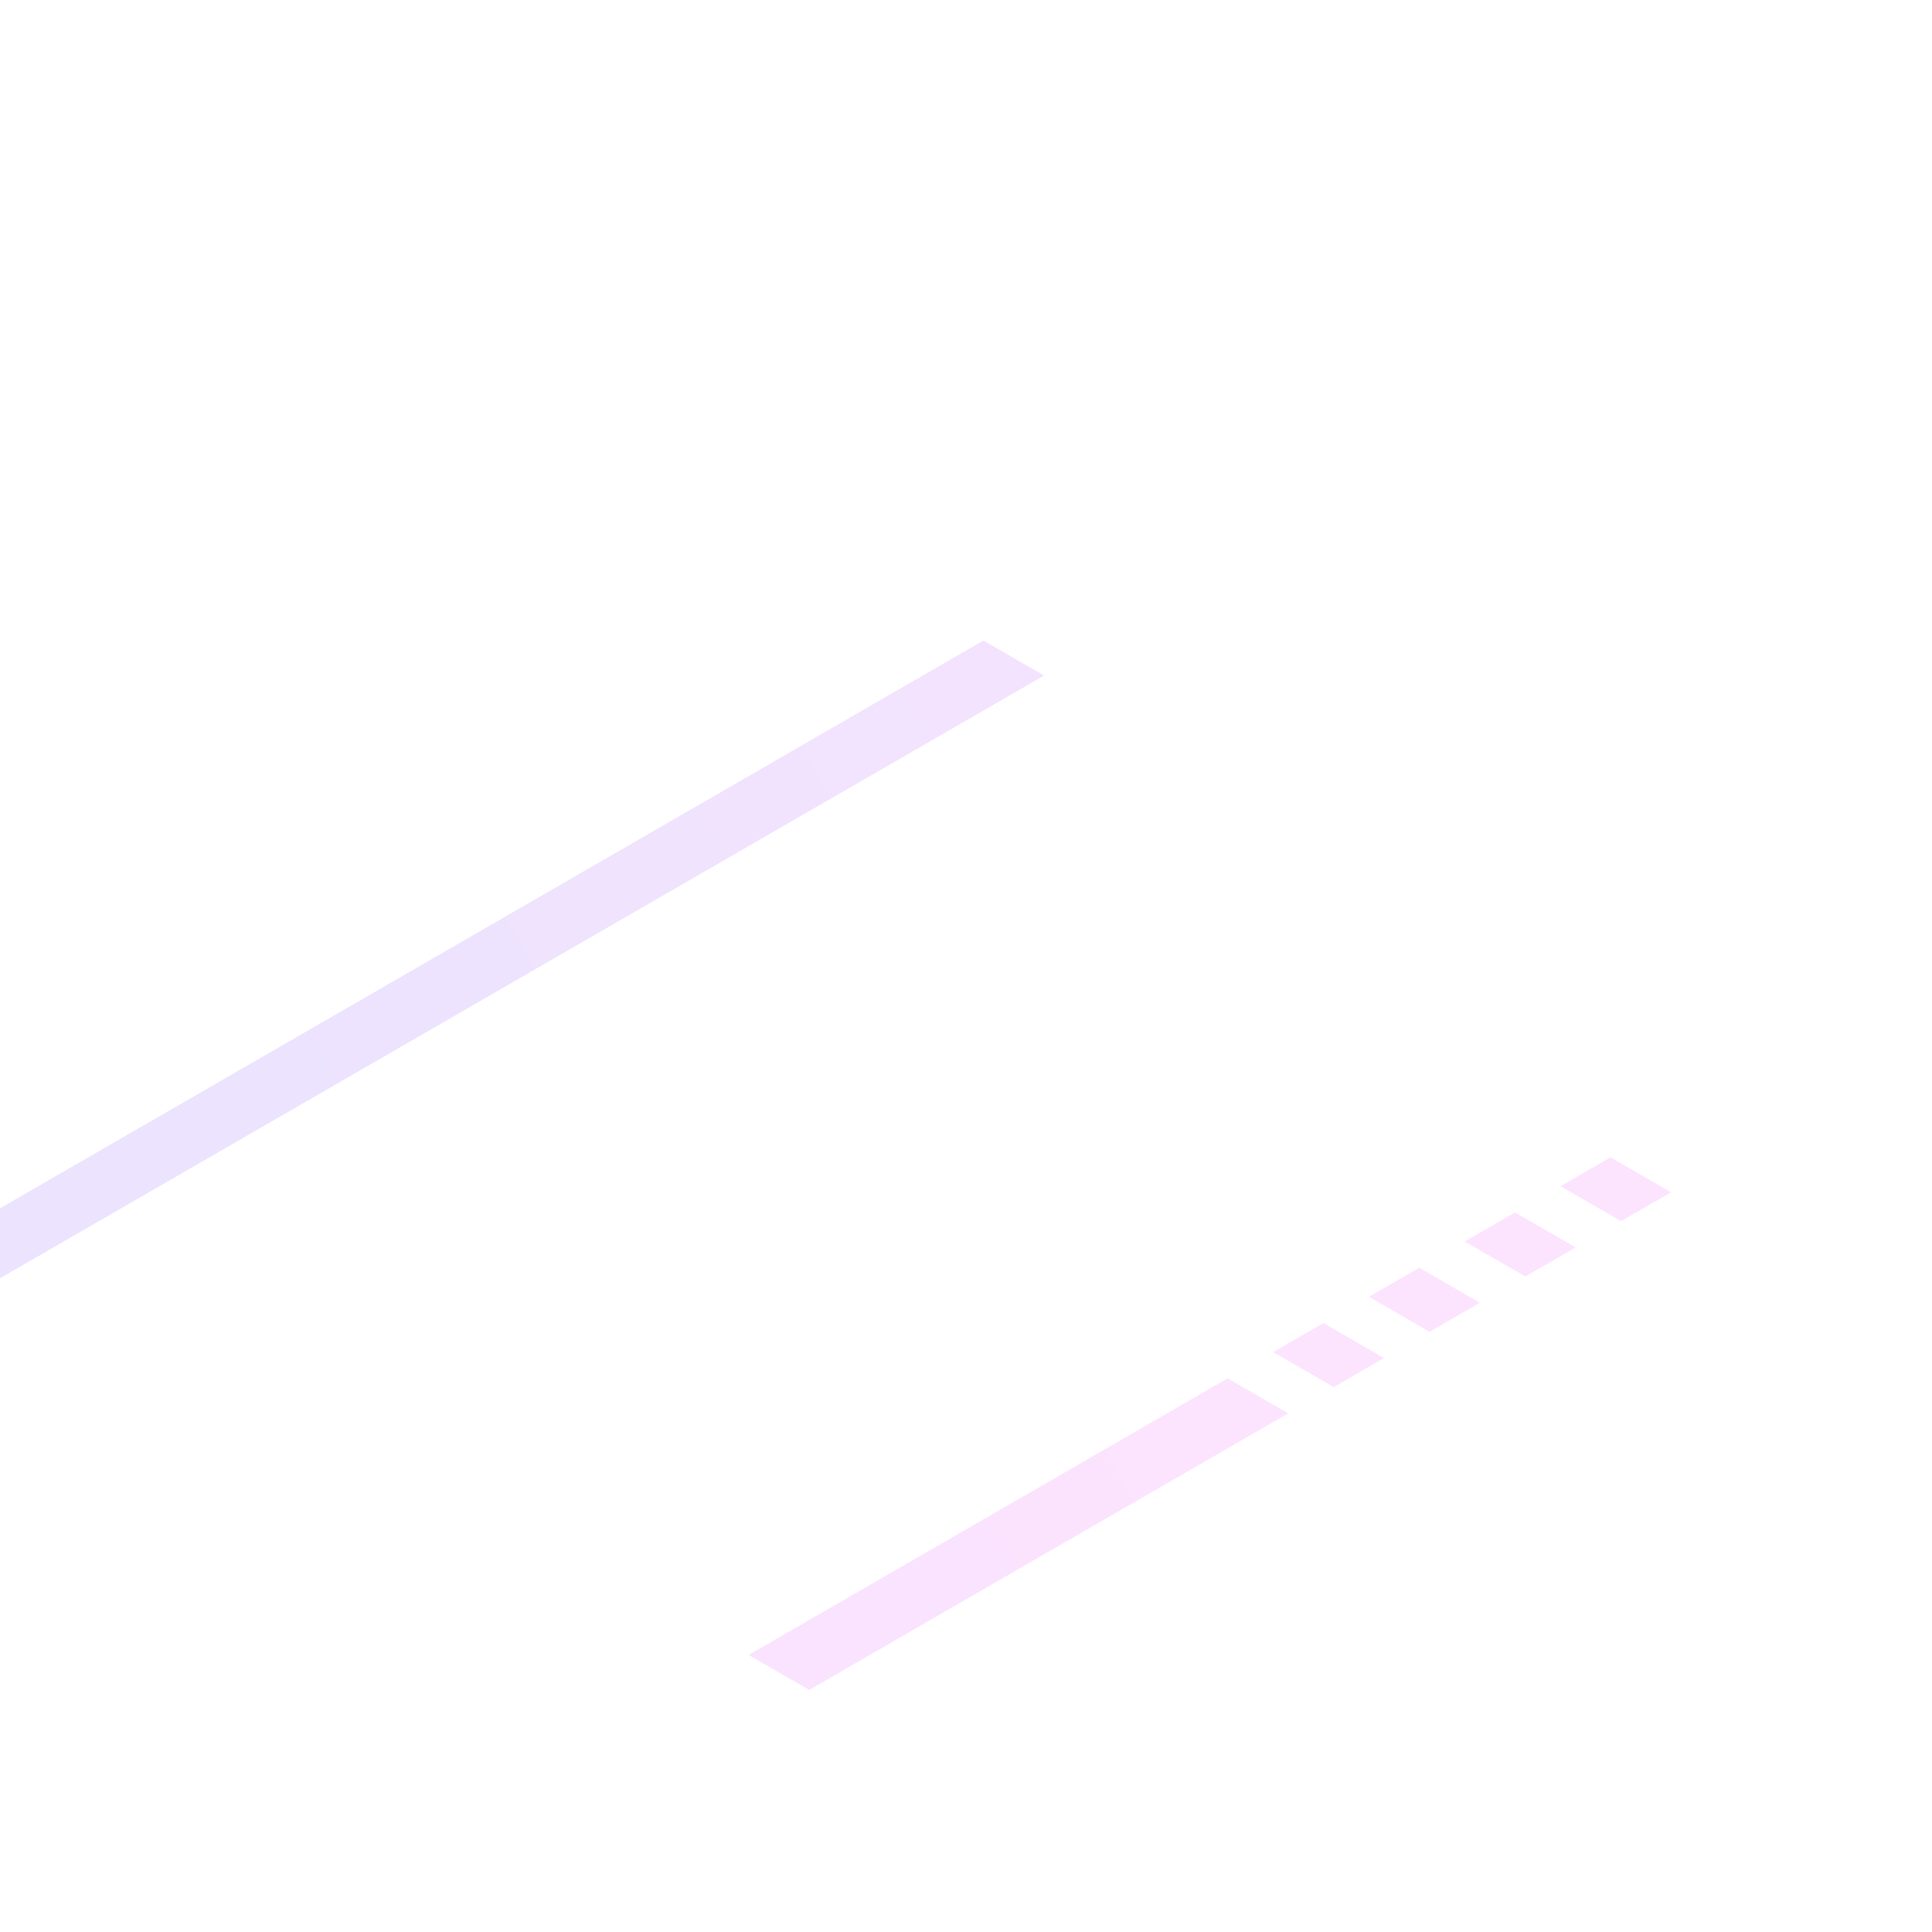<?xml version="1.0" encoding="UTF-8"?>
<svg id="_レイヤー_2" data-name="レイヤー 2" xmlns="http://www.w3.org/2000/svg" xmlns:xlink="http://www.w3.org/1999/xlink" viewBox="0 0 400 400">
  <defs>
    <style>
      .cls-1 {
        fill: url(#_名称未設定グラデーション_6-6);
      }

      .cls-2 {
        fill: url(#_名称未設定グラデーション_6);
      }

      .cls-3 {
        fill: none;
      }

      .cls-4 {
        fill: url(#_名称未設定グラデーション_6-4);
      }

      .cls-5 {
        fill: url(#_名称未設定グラデーション_6-3);
      }

      .cls-6 {
        fill: url(#_名称未設定グラデーション_6-2);
      }

      .cls-7 {
        fill: url(#_名称未設定グラデーション_6-5);
      }

      .cls-8 {
        opacity: .2;
      }
    </style>
    <linearGradient id="_名称未設定グラデーション_6" data-name="名称未設定グラデーション 6" x1="52.71" y1="974.86" x2="391.11" y2="1171.21" gradientTransform="translate(0 1202) scale(1 -1)" gradientUnits="userSpaceOnUse">
      <stop offset="0" stop-color="#9f73f9"/>
      <stop offset="1" stop-color="#f274fa"/>
    </linearGradient>
    <linearGradient id="_名称未設定グラデーション_6-2" data-name="名称未設定グラデーション 6" x1="-150.57" y1="674.49" x2="253.75" y2="909.08" xlink:href="#_名称未設定グラデーション_6"/>
    <linearGradient id="_名称未設定グラデーション_6-3" data-name="名称未設定グラデーション 6" x1="-150.55" y1="674.44" x2="253.78" y2="909.04" xlink:href="#_名称未設定グラデーション_6"/>
    <linearGradient id="_名称未設定グラデーション_6-4" data-name="名称未設定グラデーション 6" x1="-150.52" y1="674.39" x2="253.8" y2="908.99" xlink:href="#_名称未設定グラデーション_6"/>
    <linearGradient id="_名称未設定グラデーション_6-5" data-name="名称未設定グラデーション 6" x1="-150.5" y1="674.36" x2="253.83" y2="908.95" xlink:href="#_名称未設定グラデーション_6"/>
    <linearGradient id="_名称未設定グラデーション_6-6" data-name="名称未設定グラデーション 6" x1="-150.65" y1="674.61" x2="253.67" y2="909.21" xlink:href="#_名称未設定グラデーション_6"/>
  </defs>
  <g id="_レイヤー_1-2" data-name="レイヤー 1">
    <g id="mv-bg-01" class="cls-8">
      <rect class="cls-3" width="400" height="400"/>
      <path class="cls-2" d="M203.62,132.61L0,250.17v14.48l216.16-124.79-12.54-7.25Z"/>
      <path class="cls-6" d="M274,273.92l12.54,7.25-10.4,6.01-12.54-7.25,10.4-6.01Z"/>
      <path class="cls-5" d="M293.84,262.47l12.54,7.25-10.41,6.01-12.54-7.24,10.41-6.02Z"/>
      <path class="cls-4" d="M313.67,251.03l12.54,7.24-10.4,6.01-12.56-7.24,10.42-6.01Z"/>
      <path class="cls-7" d="M345.98,246.85l-10.35,5.97-12.54-7.23,10.35-5.98,12.54,7.24Z"/>
      <path class="cls-1" d="M167.54,349.88l79.35-45.82,9.42-5.43,10.4-6.01-12.55-7.24-10.39,6-9.43,5.45-79.34,45.81,12.54,7.24Z"/>
    </g>
  </g>
</svg>